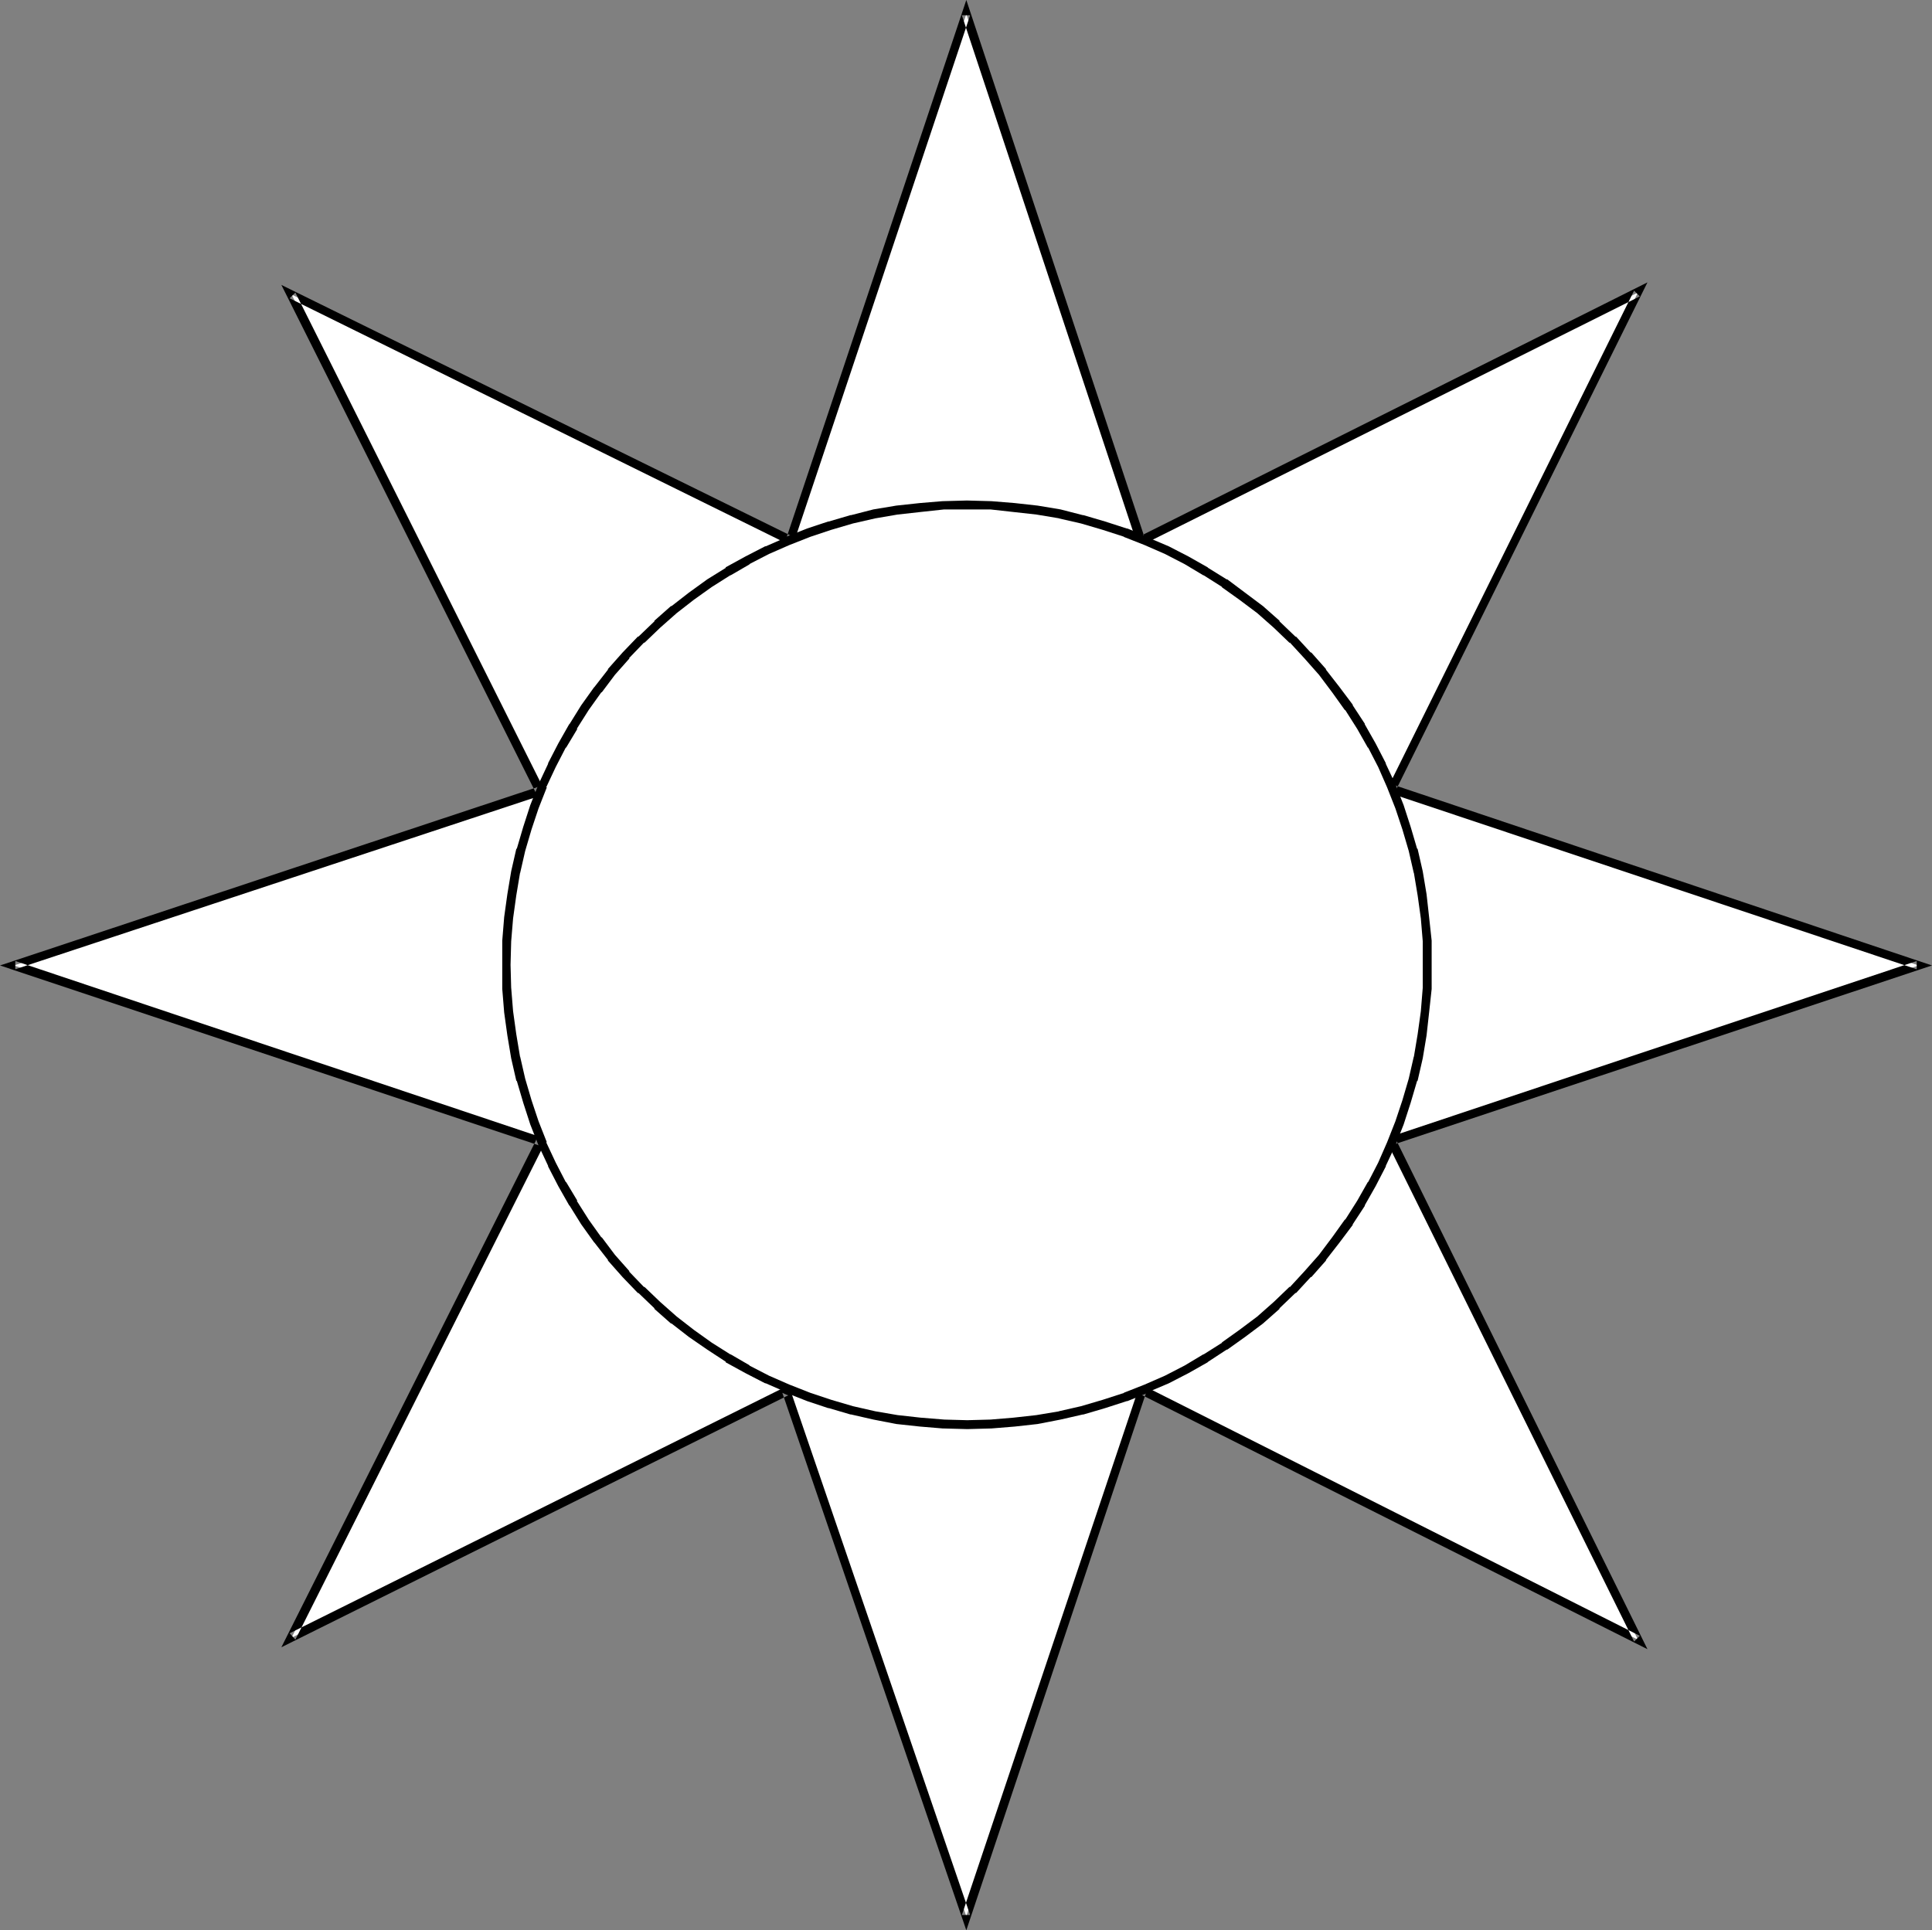<?xml version="1.0" encoding="UTF-8" standalone="no"?>
<svg
   version="1.0"
   width="129.809mm"
   height="129.724mm"
   id="svg4"
   sodipodi:docname="Sun 099.wmf"
   xmlns:inkscape="http://www.inkscape.org/namespaces/inkscape"
   xmlns:sodipodi="http://sodipodi.sourceforge.net/DTD/sodipodi-0.dtd"
   xmlns="http://www.w3.org/2000/svg"
   xmlns:svg="http://www.w3.org/2000/svg">
  <rect width="100%" height="100%" fill="#808080" stroke="none"/>
  <sodipodi:namedview
     id="namedview4"
     pagecolor="#ffffff"
     bordercolor="#000000"
     borderopacity="0.25"
     inkscape:showpageshadow="2"
     inkscape:pageopacity="0.0"
     inkscape:pagecheckerboard="0"
     inkscape:deskcolor="#d1d1d1"
     inkscape:document-units="mm" />
  <defs
     id="defs1">
    <pattern
       id="WMFhbasepattern"
       patternUnits="userSpaceOnUse"
       width="6"
       height="6"
       x="0"
       y="0" />
  </defs>
  <path
     style="fill:#ffffff;fill-opacity:1;fill-rule:evenodd;stroke:none"
     d="M 200.611,137.315 245.389,3.554 289.682,137.315 415.933,74.312 353.374,200.481 487.222,245.229 353.374,289.655 415.933,416.47 290.006,353.143 245.389,486.743 199.642,353.305 74.037,415.985 137.243,289.978 3.556,245.229 137.082,200.965 74.037,74.797 Z"
     id="path1" />
  <path
     style="fill:#000000;fill-opacity:1;fill-rule:evenodd;stroke:none"
     d="M 201.258,138.769 246.359,3.877 h -2.101 l 44.778,135.054 127.383,-63.65 -1.455,-1.454 -63.045,127.3 134.819,45.072 v -2.1 l -134.98,45.072 63.206,127.784 1.455,-1.454 -126.898,-63.973 -45.263,134.892 h 2.101 L 200.288,351.851 73.552,414.854 75.007,416.47 138.86,289.332 3.88,244.098 v 2.1 L 138.698,201.611 75.007,74.312 73.552,75.766 201.258,138.769 201.096,136.185 71.451,72.373 136.112,201.45 136.758,199.834 0,245.229 l 136.92,45.718 -0.647,-1.615 -64.823,129.077 128.676,-63.973 -1.455,-0.646 46.718,136.508 45.748,-136.831 -1.617,0.646 128.838,64.781 -64.015,-129.723 -0.647,1.615 136.92,-45.556 -136.759,-45.88 0.485,1.615 64.015,-129.238 -129.161,64.619 1.617,0.646 L 245.389,0 l -45.748,136.831 1.455,-0.646 z"
     id="path2" />
  <path
     style="fill:#ffffff;fill-opacity:1;fill-rule:evenodd;stroke:none"
     d="m 245.551,361.867 5.981,-0.162 5.981,-0.485 5.82,-0.646 5.82,-0.969 5.658,-1.454 5.496,-1.615 5.496,-1.777 5.335,-2.1 5.173,-2.262 5.011,-2.585 4.85,-2.746 4.85,-3.069 4.526,-3.393 4.365,-3.393 4.365,-3.716 4.041,-3.877 3.718,-4.039 3.718,-4.2 3.556,-4.523 3.233,-4.523 3.071,-4.685 2.748,-4.846 2.586,-5.008 2.263,-5.331 2.263,-5.17 1.778,-5.493 1.617,-5.493 1.293,-5.654 0.97,-5.816 0.808,-5.816 0.485,-5.977 v -5.977 -5.977 l -0.485,-5.977 -0.808,-5.816 -0.97,-5.816 -1.293,-5.654 -1.617,-5.493 -1.778,-5.493 -2.263,-5.17 -2.263,-5.331 -2.586,-5.008 -2.748,-4.846 -3.071,-4.685 -3.233,-4.685 -3.556,-4.362 -3.718,-4.2 -3.718,-4.039 -4.041,-3.877 -4.365,-3.716 -4.365,-3.393 -4.526,-3.393 -4.85,-3.069 -4.85,-2.746 -5.011,-2.585 -5.173,-2.262 -5.335,-2.1 -5.496,-1.939 -5.496,-1.615 -5.658,-1.292 -5.82,-0.969 -5.82,-0.646 -5.981,-0.485 -5.981,-0.162 -5.981,0.162 -5.981,0.485 -5.82,0.646 -5.82,0.969 -5.658,1.292 -5.496,1.615 -5.496,1.939 -5.173,2.1 -5.335,2.262 -5.011,2.585 -4.85,2.746 -4.688,3.069 -4.688,3.393 -4.365,3.393 -4.203,3.716 -4.203,3.877 -3.88,4.039 -3.556,4.2 -3.556,4.362 -3.233,4.685 -3.071,4.685 -2.748,4.846 -2.586,5.008 -2.425,5.331 -2.101,5.17 -1.778,5.493 -1.617,5.493 -1.293,5.654 -0.97,5.816 -0.808,5.816 -0.485,5.977 -0.162,5.977 0.162,5.977 0.485,5.977 0.808,5.816 0.97,5.816 1.293,5.654 1.617,5.493 1.778,5.493 2.101,5.17 2.425,5.331 2.586,5.008 2.748,4.846 3.071,4.685 3.233,4.523 3.556,4.523 3.556,4.2 3.88,4.039 4.203,3.877 4.203,3.716 4.365,3.393 4.688,3.393 4.688,3.069 4.85,2.746 5.011,2.585 5.335,2.262 5.173,2.1 5.496,1.777 5.496,1.615 5.658,1.454 5.82,0.969 5.82,0.646 5.981,0.485 z"
     id="path3" />
  <path
     style="fill:#000000;fill-opacity:1;fill-rule:evenodd;stroke:none"
     d="m 245.551,362.998 5.981,-0.162 h 0.162 l 5.981,-0.485 5.82,-0.646 v 0 l 5.82,-1.131 v 0 l 5.658,-1.292 h 0.162 l 5.496,-1.615 v 0 l 5.496,-1.777 h 0.162 l 5.173,-2.1 v -0.162 l 5.335,-2.262 v 0 l 5.011,-2.585 v 0 l 4.85,-2.746 0.162,-0.162 4.688,-3.069 h 0.162 l 4.526,-3.231 v 0 l 4.526,-3.393 v 0 l 4.203,-3.716 v -0.162 l 4.041,-3.877 h 0.162 l 3.718,-4.039 h 0.162 l 3.718,-4.2 v -0.162 l 3.395,-4.362 v 0 l 3.395,-4.523 v -0.162 l 3.071,-4.685 v -0.162 l 2.748,-4.846 v 0 l 2.586,-5.008 v -0.162 l 2.425,-5.17 v 0 l 2.101,-5.331 v 0 l 1.778,-5.493 v 0 l 1.617,-5.493 0.162,-0.162 1.293,-5.654 v 0 l 0.97,-5.816 v 0 l 0.647,-5.816 0.647,-5.977 v -0.162 -5.977 -5.977 -0.162 l -0.647,-5.977 -0.647,-5.816 v 0 l -0.97,-5.816 v 0 l -1.293,-5.654 -0.162,-0.162 -1.617,-5.493 v 0 l -1.778,-5.493 v 0 l -2.101,-5.331 v 0 l -2.425,-5.17 v -0.162 l -2.586,-5.008 v 0 l -2.748,-4.846 v -0.162 l -3.071,-4.685 v -0.162 l -3.395,-4.523 v 0 l -3.395,-4.362 v -0.162 l -3.718,-4.2 h -0.162 l -3.718,-4.039 h -0.162 l -4.041,-3.877 v -0.162 l -4.203,-3.716 v 0 l -4.526,-3.393 v 0 l -4.526,-3.393 h -0.162 l -4.688,-2.908 -0.162,-0.162 -4.85,-2.746 v 0 l -5.011,-2.585 v 0 l -5.335,-2.262 v -0.162 l -5.173,-2.1 h -0.162 l -5.496,-1.777 v 0 l -5.496,-1.615 h -0.162 l -5.658,-1.454 v 0 l -5.82,-0.969 v 0 l -5.82,-0.646 -5.981,-0.485 h -0.162 l -5.981,-0.162 -5.981,0.162 h -0.162 l -5.82,0.485 -5.981,0.646 v 0 l -5.82,0.969 v 0 l -5.658,1.454 h -0.162 l -5.496,1.615 h -0.162 l -5.335,1.777 v 0 l -5.335,2.1 v 0.162 l -5.173,2.262 H 194.307 l -5.011,2.585 v 0 l -5.011,2.746 v 0.162 l -4.688,2.908 -4.688,3.393 v 0 l -4.365,3.393 h -0.162 l -4.203,3.716 v 0.162 l -4.041,3.877 h -0.162 l -3.88,4.039 v 0 l -3.718,4.2 v 0.162 l -3.395,4.362 -0.162,0.162 -3.233,4.523 -2.91,4.685 -0.162,0.162 -2.748,4.846 v 0 l -2.586,5.008 v 0.162 l -2.425,5.17 v 0 l -2.101,5.331 v 0 l -1.778,5.493 v 0 l -1.617,5.493 -0.162,0.162 -1.293,5.654 v 0 l -0.97,5.816 v 0 l -0.808,5.816 -0.485,5.977 v 0.162 5.977 5.977 0.162 l 0.485,5.977 0.808,5.816 v 0 l 0.97,5.816 v 0 l 1.293,5.654 0.162,0.162 1.617,5.493 v 0 l 1.778,5.493 v 0 l 2.101,5.331 v 0 l 2.425,5.17 v 0.162 l 2.586,5.008 v 0 l 2.748,4.846 0.162,0.162 2.91,4.685 3.233,4.523 0.162,0.162 3.395,4.362 v 0.162 l 3.718,4.2 v 0 l 3.88,4.039 h 0.162 l 4.041,3.877 v 0.162 l 4.203,3.716 h 0.162 l 4.365,3.393 v 0 l 4.688,3.231 4.688,3.069 v 0.162 l 5.011,2.746 v 0 l 5.011,2.585 h 0.162 l 5.173,2.262 v 0.162 l 5.335,2.1 v 0 l 5.335,1.777 h 0.162 l 5.496,1.615 h 0.162 l 5.658,1.292 v 0 l 5.82,1.131 v 0 l 5.981,0.646 5.82,0.485 h 0.162 l 5.981,0.162 v -2.262 l -5.981,-0.162 h 0.162 l -5.981,-0.485 -5.82,-0.646 v 0 l -5.658,-0.969 v 0 l -5.658,-1.292 v 0 l -5.496,-1.615 v 0 l -5.335,-1.777 v 0 l -5.335,-2.1 v 0 l -5.173,-2.262 v 0 l -5.011,-2.585 h 0.162 l -5.011,-2.908 0.162,0.162 -4.85,-3.069 -4.526,-3.231 v 0 l -4.365,-3.393 v 0 l -4.203,-3.716 v 0 l -4.041,-3.877 v 0.162 l -3.88,-4.039 h 0.162 l -3.718,-4.2 v 0 l -3.395,-4.523 v 0.162 l -3.233,-4.523 -3.071,-4.846 h 0.162 l -2.91,-4.846 v 0.162 l -2.586,-5.008 v 0 l -2.425,-5.17 h 0.162 l -2.101,-5.331 v 0 l -1.778,-5.331 v 0 l -1.617,-5.493 v 0 l -1.293,-5.654 v 0.162 l -0.97,-5.816 v 0 l -0.808,-5.816 -0.485,-5.977 v 0.162 l -0.162,-5.977 0.162,-5.977 v 0 l 0.485,-5.816 0.808,-5.816 v 0 l 0.97,-5.816 v 0.162 l 1.293,-5.654 v 0 l 1.617,-5.493 v 0 l 1.778,-5.331 v 0 l 2.101,-5.331 h -0.162 l 2.425,-5.17 v 0 l 2.586,-5.008 V 189.98 l 2.91,-4.846 h -0.162 l 3.071,-4.846 3.233,-4.523 v 0.162 l 3.395,-4.523 v 0 l 3.718,-4.2 h -0.162 l 3.88,-4.039 v 0.162 l 4.041,-3.877 v 0 l 4.203,-3.716 v 0 l 4.365,-3.393 v 0 l 4.526,-3.231 4.85,-3.069 -0.162,0.162 5.011,-2.908 h -0.162 l 5.011,-2.585 v 0 l 5.173,-2.262 v 0 l 5.335,-2.1 v 0 l 5.335,-1.777 v 0 l 5.496,-1.615 v 0 l 5.658,-1.292 v 0 l 5.658,-0.969 v 0 l 5.82,-0.646 5.981,-0.646 h -0.162 5.981 5.981 v 0 l 5.82,0.646 5.82,0.646 v 0 l 5.82,0.969 h -0.162 l 5.658,1.292 v 0 l 5.496,1.615 v 0 l 5.496,1.777 h -0.162 l 5.335,2.1 v 0 l 5.173,2.262 v 0 l 5.011,2.585 v 0 l 4.85,2.908 -0.162,-0.162 4.85,3.069 h -0.162 l 4.526,3.231 v 0 l 4.526,3.393 v 0 l 4.203,3.716 v 0 l 4.041,3.877 v -0.162 l 3.718,4.039 v 0 l 3.718,4.2 v 0 l 3.395,4.523 v 0 l 3.233,4.523 v -0.162 l 3.071,4.846 v 0 l 2.748,4.846 v -0.162 l 2.586,5.008 v 0 l 2.263,5.17 v 0 l 2.101,5.331 v 0 l 1.778,5.331 v 0 l 1.617,5.493 v 0 l 1.293,5.654 v -0.162 l 0.97,5.816 v 0 l 0.808,5.816 0.485,5.816 v 0 5.977 5.977 -0.162 l -0.485,5.977 -0.808,5.816 v 0 l -0.97,5.816 v -0.162 l -1.293,5.654 v 0 l -1.617,5.493 v 0 l -1.778,5.331 v 0 l -2.101,5.331 v 0 l -2.263,5.17 v 0 l -2.586,5.008 v -0.162 l -2.748,4.846 v 0 l -3.071,4.846 v -0.162 l -3.233,4.523 v 0 l -3.395,4.523 v 0 l -3.718,4.2 v 0 l -3.718,4.039 v -0.162 l -4.041,3.877 v 0 l -4.203,3.716 v 0 l -4.526,3.393 v 0 l -4.526,3.231 h 0.162 l -4.85,3.069 0.162,-0.162 -4.85,2.908 v 0 l -5.011,2.585 v 0 l -5.173,2.262 v 0 l -5.335,2.1 h 0.162 l -5.496,1.777 v 0 l -5.496,1.615 v 0 l -5.658,1.292 h 0.162 l -5.82,0.969 v 0 l -5.82,0.646 -5.82,0.485 v 0 l -5.981,0.162 z"
     id="path4" />
</svg>
